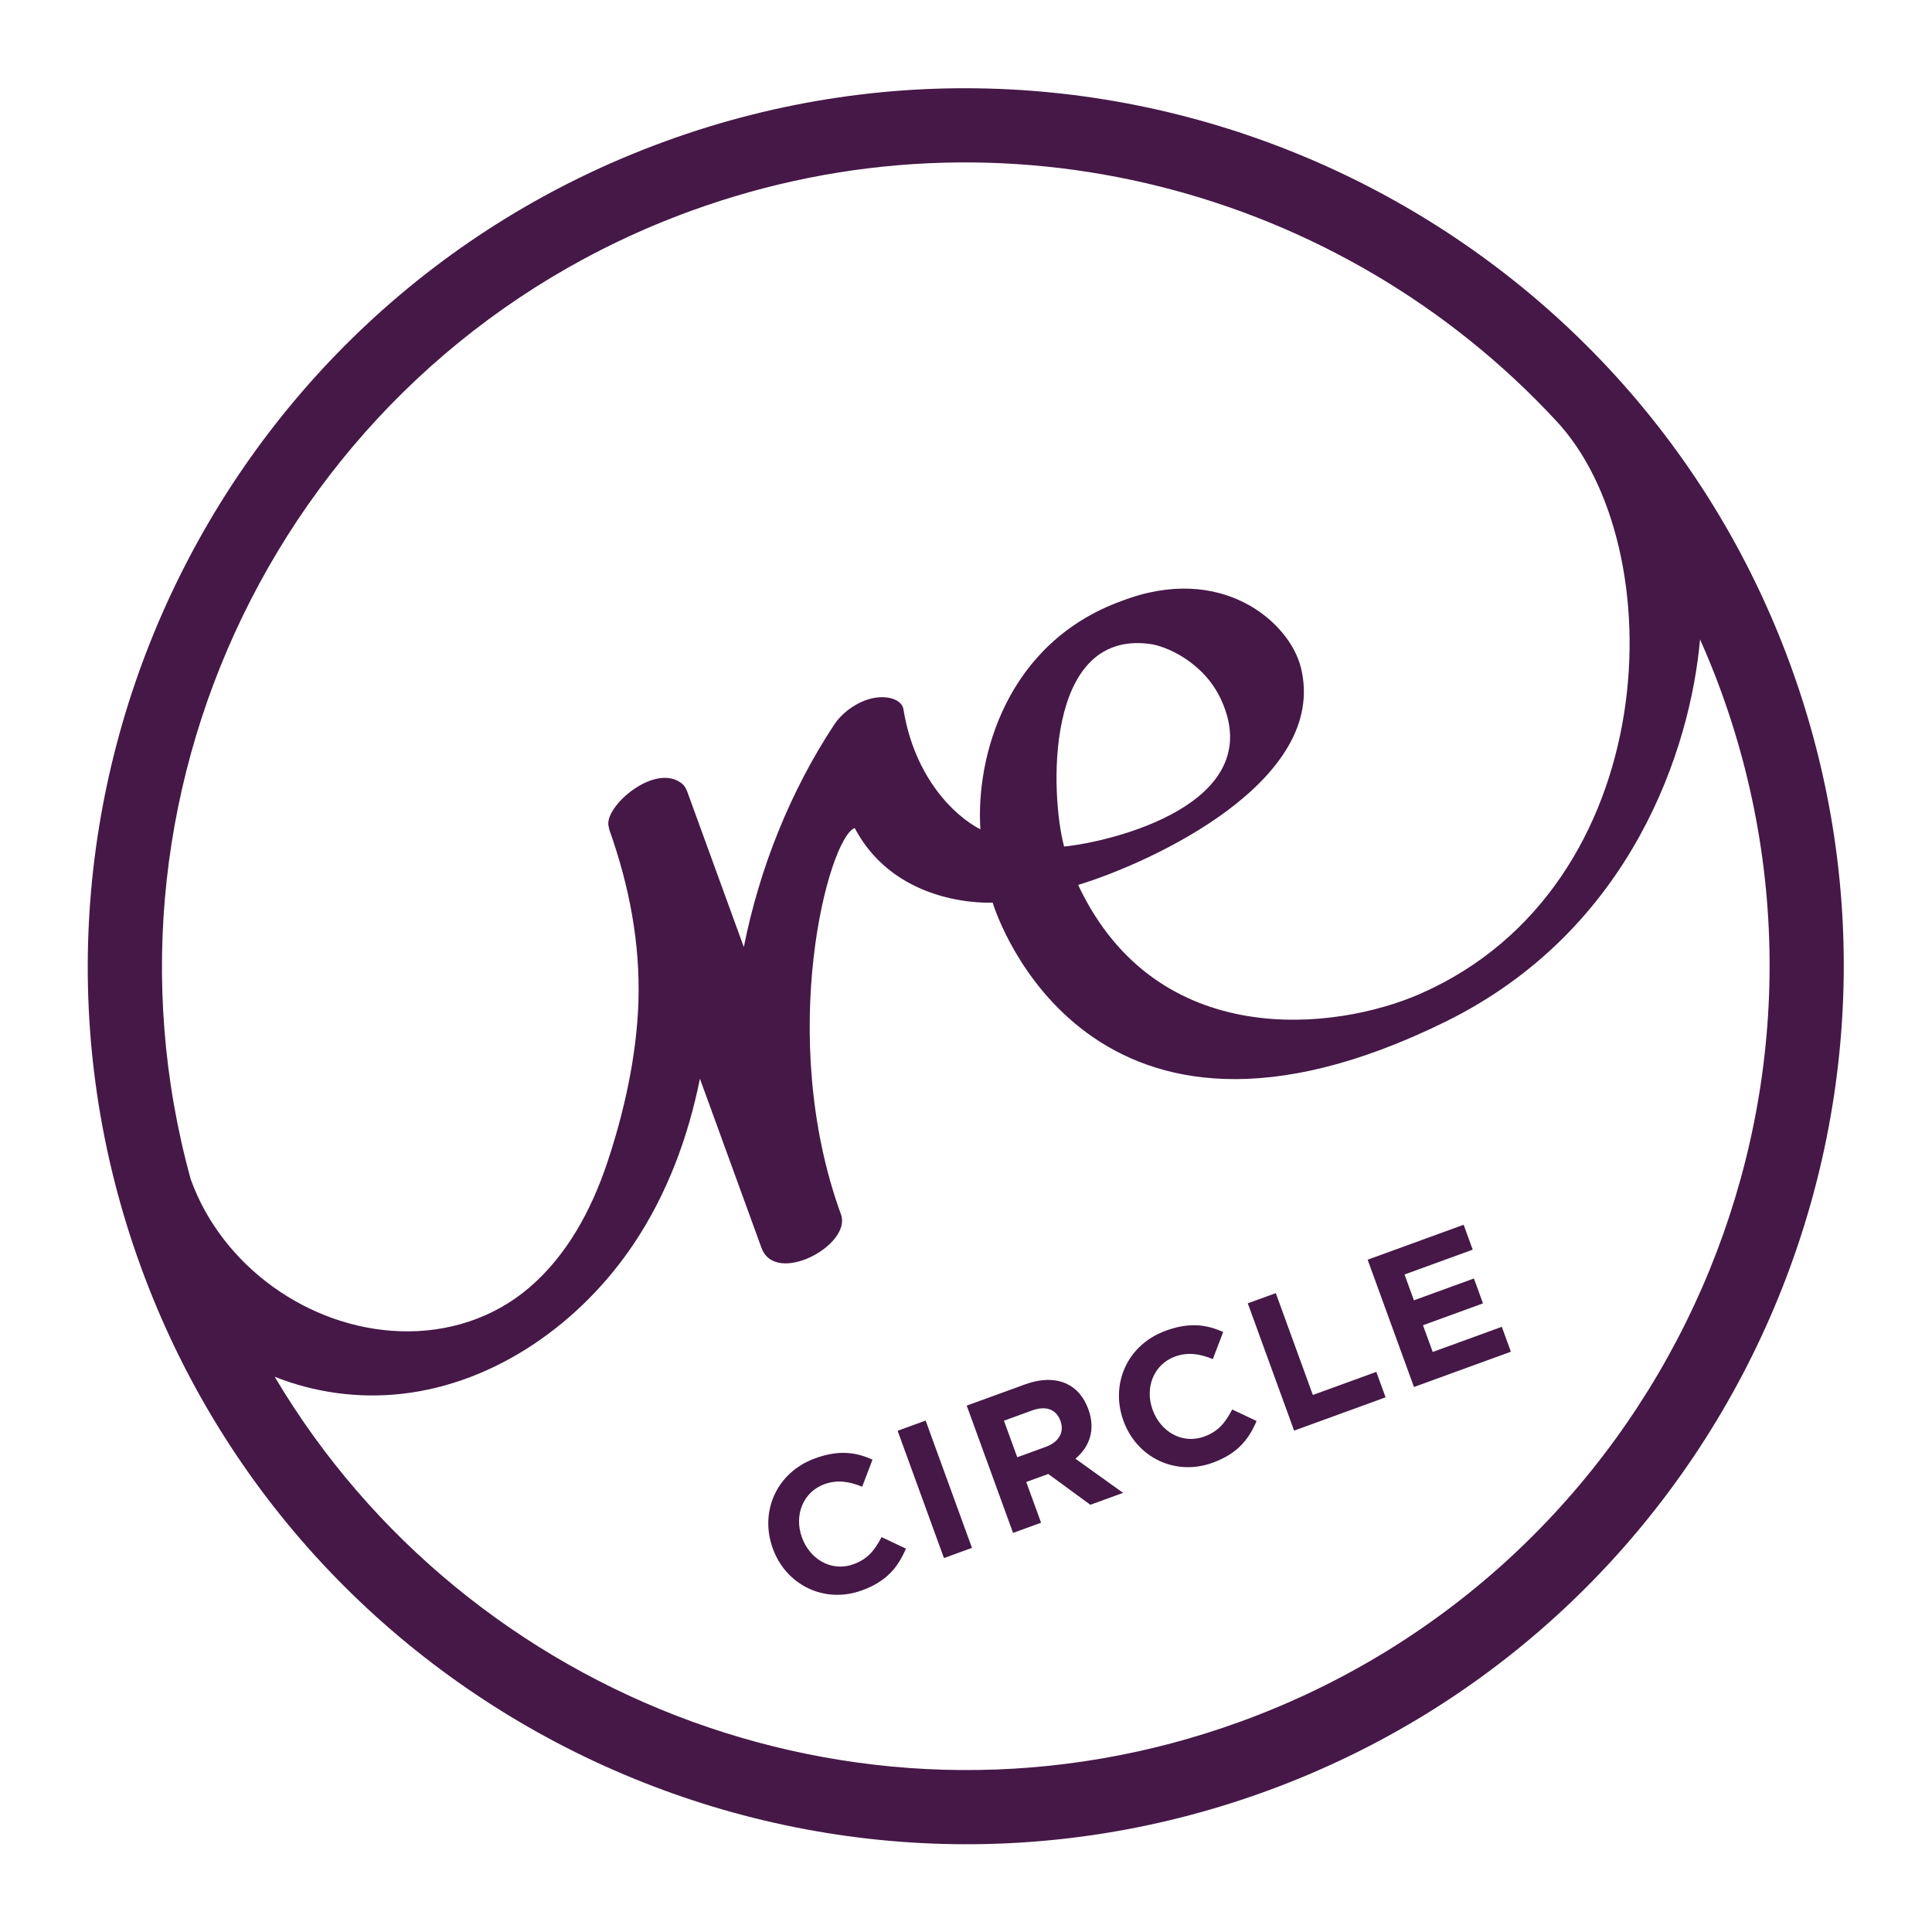 <?xml version="1.0" encoding="UTF-8" standalone="no"?>
<svg
   xmlns:dc="http://purl.org/dc/elements/1.1/"
   xmlns:cc="http://creativecommons.org/ns#"
   xmlns:rdf="http://www.w3.org/1999/02/22-rdf-syntax-ns#"
   xmlns:svg="http://www.w3.org/2000/svg"
   xmlns="http://www.w3.org/2000/svg"
   viewBox="0 0 755.907 755.907"
   height="755.907"
   width="755.907"
   xml:space="preserve"
   id="svg2"
   version="1.1"><defs
     id="defs6"><clipPath
       id="clipPath20"
       clipPathUnits="userSpaceOnUse"><path
         id="path18"
         d="M 0,0 H 5669 V 5669 H 0 Z" /></clipPath><clipPath
       id="clipPath26"
       clipPathUnits="userSpaceOnUse"><path
         id="path24"
         d="M -798.559,4528.83 1140.46,-798.559 6467.85,1140.46 4528.83,6467.85 Z" /></clipPath><clipPath
       id="clipPath32"
       clipPathUnits="userSpaceOnUse"><path
         id="path30"
         d="M -798.555,4528.83 4528.83,6467.85 6467.85,1140.46 1140.46,-798.559 -798.555,4528.83" /></clipPath><clipPath
       id="clipPath38"
       clipPathUnits="userSpaceOnUse"><path
         id="path36"
         d="M -798.555,4528.84 1140.46,-798.559 6467.86,1140.45 4528.84,6467.85 Z" /></clipPath></defs><g
     transform="matrix(1.333,0,0,-1.333,0,755.907)"
     id="g10"><g
       transform="scale(0.1)"
       id="g12"><g
         id="g14"><g
           clip-path="url(#clipPath20)"
           id="g16"><g
             clip-path="url(#clipPath26)"
             id="g22"><g
               clip-path="url(#clipPath32)"
               id="g28"><g
                 clip-path="url(#clipPath38)"
                 id="g34"><path
                   id="path40"
                   style="fill:#451847;fill-opacity:1;fill-rule:nonzero;stroke:none"
                   d="m 2505.19,1079.5 c -64.07,-23.32 -127.81,13.95 -151.13,78.02 l -0.37,1.03 c -23.32,64.08 3.02,132.9 66.01,155.83 37.37,13.6 72.57,8.26 110.91,-7.4 l 30.35,79.36 c -47.14,21.53 -97.86,29.67 -168.31,4.03 -114.79,-41.78 -163.17,-157.93 -124.51,-264.13 l 0.39,-1.08 c 39.05,-107.28 151.62,-162.437 261.58,-122.42 72.07,26.24 105.41,67.4 128.91,122.5 l -71.54,33.81 c -19.65,-37.38 -39.58,-64.01 -82.29,-79.55" /><path
                   id="path42"
                   style="fill:#451847;fill-opacity:1;fill-rule:nonzero;stroke:none"
                   d="m 2770.65,1097.57 82.22,29.92 -135.99,373.64 -82.22,-29.93 135.99,-373.63" /><path
                   id="path44"
                   style="fill:#451847;fill-opacity:1;fill-rule:nonzero;stroke:none"
                   d="m 3112.77,1499.54 c 11.47,-31.49 -3.7,-61.2 -43.74,-75.77 l -83.25,-30.31 -39.06,107.31 81.67,29.72 c 40.04,14.58 71.17,5.35 84,-29.89 z m 81.75,34.59 -0.39,1.07 c -12.82,35.22 -34.72,60.51 -63.11,73.74 -33.52,15.63 -75.2,15.55 -122.71,-1.74 l -170.81,-62.17 136,-373.63 82.21,29.92 -43.51,119.55 64.57,23.5 123.6,-90.4 96.06,34.96 -139.84,100.22 c 41.11,34.89 59.89,84.66 37.93,144.98" /><path
                   id="path46"
                   style="fill:#451847;fill-opacity:1;fill-rule:nonzero;stroke:none"
                   d="m 3534.45,1454.12 c -64.04,-23.31 -127.76,13.96 -151.09,78.03 l -0.37,1.04 c -23.32,64.07 2.98,132.88 65.97,155.81 37.37,13.6 72.57,8.27 110.9,-7.4 l 30.35,79.36 c -47.12,21.53 -97.85,29.67 -168.3,4.03 -114.75,-41.77 -163.18,-157.93 -124.53,-264.13 l 0.4,-1.09 c 39.04,-107.28 151.63,-162.43 261.58,-122.41 72.07,26.23 105.46,67.41 128.91,122.5 l -71.54,33.81 c -19.65,-37.38 -39.57,-64.01 -82.28,-79.55" /><path
                   id="path48"
                   style="fill:#451847;fill-opacity:1;fill-rule:nonzero;stroke:none"
                   d="m 3744.63,1875.2 -82.21,-29.93 135.99,-373.63 268.49,97.72 -27.19,74.7 -186.28,-67.8 -108.8,298.94" /><path
                   id="path50"
                   style="fill:#451847;fill-opacity:1;fill-rule:nonzero;stroke:none"
                   d="m 4176.67,1780.97 176.14,64.12 -26.61,73.12 -176.15,-64.12 -27.59,75.82 200.17,72.86 -26.61,73.12 -281.81,-102.57 135.99,-373.64 284.48,103.54 -26.62,73.12 -202.84,-73.82 -28.55,78.45" /><path
                   id="path52"
                   style="fill:#451847;fill-opacity:1;fill-rule:nonzero;stroke:none"
                   d="M 3641.58,617.703 C 2559.92,224.012 1373.39,674.008 806.215,1629.73 c 116.941,-46.41 245.285,-64.44 372.995,-50.12 278.53,31.23 526.63,210.29 680.44,439.5 98.21,146.37 160.19,313.26 194.72,485.49 32.87,-90.31 177.28,-486.81 180.49,-495.9 40.49,-113.95 266.19,7.78 233.59,97.36 -191.33,525.67 -36.48,1106.06 40.32,1134.23 124.43,-236.11 404.8,-218.81 404.8,-218.81 12.99,-42.95 286.04,-863.64 1329.91,-349.24 547.86,269.97 718.85,805.09 746.37,1121.95 22.15,-49.8 42.87,-100.64 61.79,-152.64 C 5496.57,2419.13 4864.01,1062.63 3641.58,617.703 Z M 3123.33,3185.96 c -40.78,151.26 -58.4,634.44 249.85,594.91 46.78,-5.11 160.21,-51.99 211.68,-165.26 138.68,-305.32 -323.58,-415.94 -461.53,-429.65 z M 560.156,2208.04 C 236.16,3380.76 865.137,4628.46 2027.77,5051.62 c 918.02,334.13 1911.65,60.54 2538.06,-614.17 349.6,-369.35 318.15,-1368.86 -396.03,-1683.2 -249.66,-109.88 -775.17,-171.03 -1005.28,319.1 213.96,65.05 737.35,304.92 653.58,638.75 -33.38,132.99 -232.46,307.88 -526.46,194.41 l -0.04,0.1 c -336.48,-122.47 -427.85,-456.23 -414.01,-670.02 -76.51,38.8 -193.63,152.89 -225.77,351.78 -2.98,21.85 -29.21,36.13 -63.59,36 -54.28,-0.21 -111.48,-37.85 -139.71,-80.59 -127.58,-193.27 -218.59,-418.64 -265.29,-652.78 -14.43,39.64 -157.94,433.92 -165.84,455.64 -3.16,8.67 -7.56,17.23 -14.64,23.2 -78.28,65.7 -232.36,-67.47 -216.19,-125.41 0.99,-3.61 1.29,-7.41 2.51,-10.94 l 0.08,-0.2 c 57.96,-162.87 90.4,-332.47 84.7,-504.48 -5.23,-157.85 -42.08,-323.96 -92.6,-474.04 -45.65,-135.59 -116.71,-267.78 -226.37,-362.2 -106,-91.26 -241.57,-134.09 -380.66,-129.23 -268.556,9.37 -521.372,190.43 -613.443,443.39 -0.172,0.47 -0.437,0.81 -0.621,1.31 z M 1953.32,5256.18 C 618.086,4770.2 -72.875,3288.49 413.109,1953.27 899.094,618.035 2380.81,-72.852 3716.04,413.133 5051.26,899.113 5742.18,2380.78 5256.2,3716 4770.21,5051.23 3288.54,5742.16 1953.32,5256.18" /></g></g></g></g></g></g></g></svg>